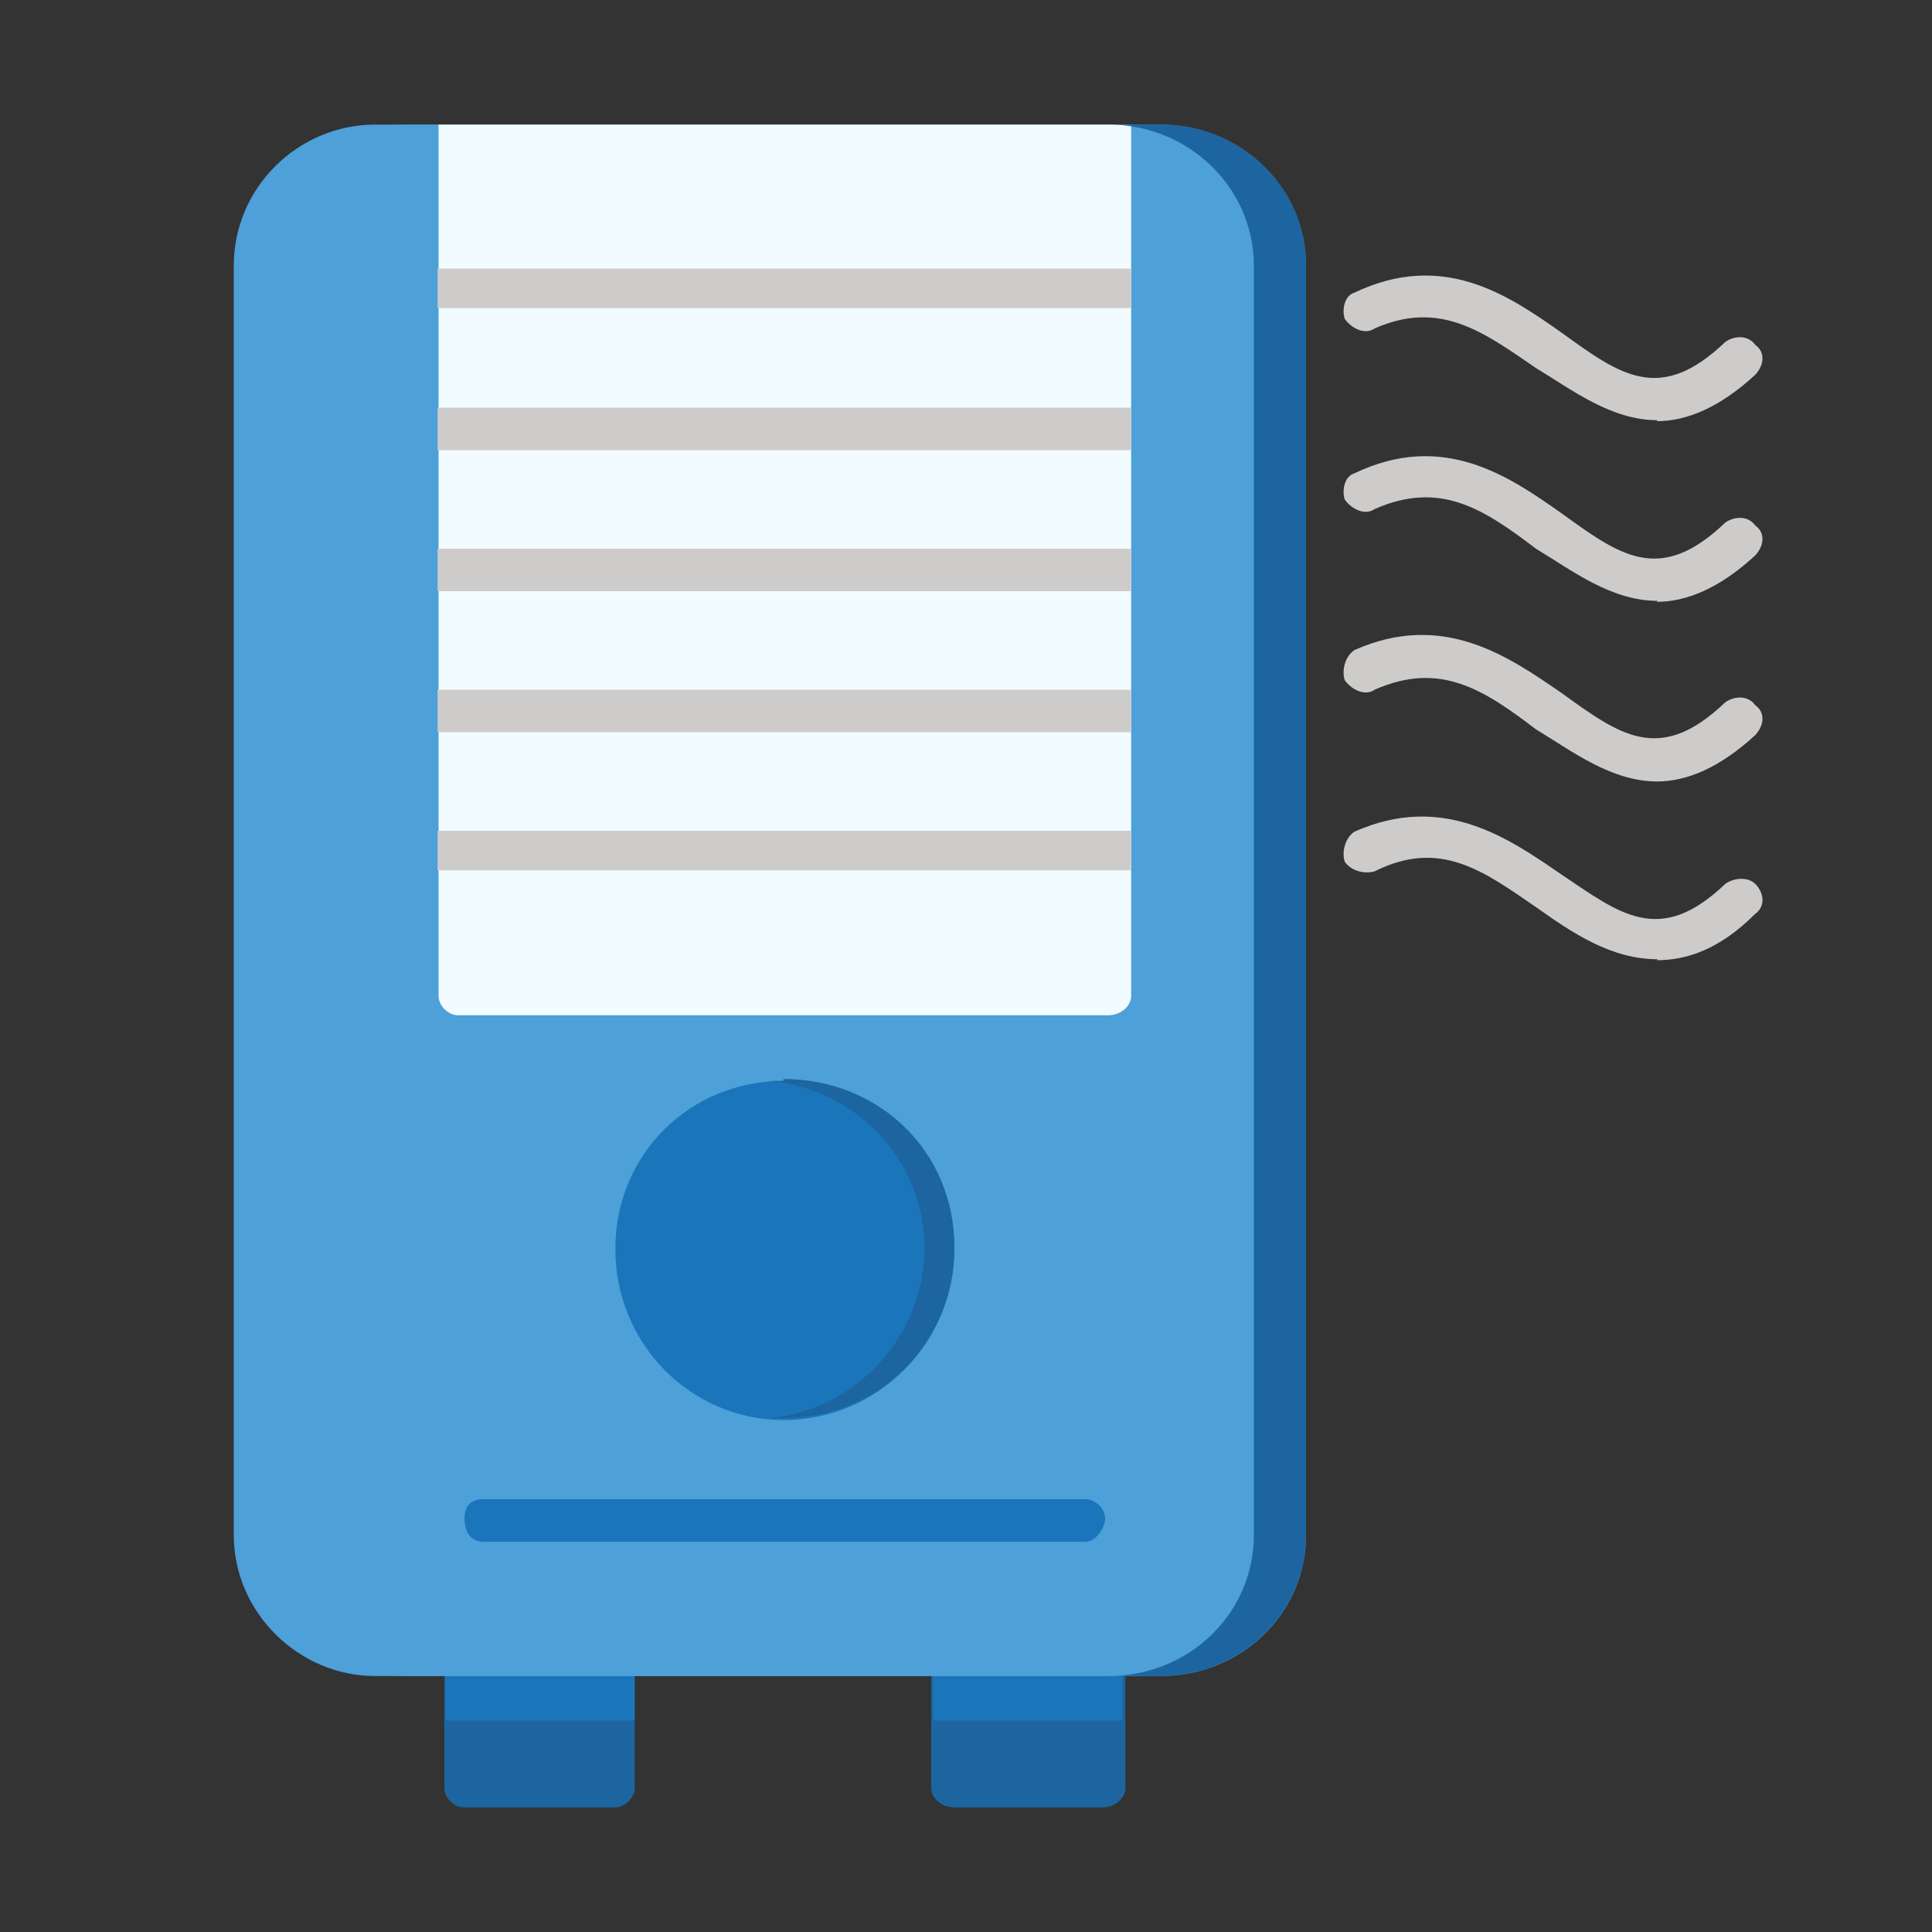 <?xml version="1.0" encoding="UTF-8"?>
<svg xmlns="http://www.w3.org/2000/svg" version="1.1" viewBox="0 0 200 200">
  <rect x="0" y="0" width="200" height="200" fill="#333333" stroke="none"/>
  <defs>
    <style>
      .cls-1, .cls-2, .cls-3, .cls-4, .cls-5 {
        fill-rule: evenodd;
      }

      .cls-1, .cls-6 {
        fill: #1b75bb;
      }

      .cls-2 {
        fill: #1c65a0;
      }

      .cls-3 {
        fill: #cecccb;
      }

      .cls-4 {
        fill: #4da0d8;
      }

      .cls-5 {
        fill: #f2fbff;
      }
    </style>
  </defs>
  <!-- Generator: Adobe Illustrator 28.6.0, SVG Export Plug-In . SVG Version: 1.2.0 Build 709)  -->
  <g>
    <g id="altro">
      <path class="cls-2" d="M63.7,187.1h-15.7c-1,0-2-1-2-2v-13.6c0-1.4,1-2.4,2-2.4h15.7c1,0,2,1,2,2.4v13.6c0,1-1,2-2,2Z"/>
      <path class="cls-2" d="M114.1,187.1h-15.3c-1.4,0-2.4-1-2.4-2v-13.6c0-1.4,1-2.4,2.4-2.4h15.3c1.4,0,2.4,1,2.4,2.4v13.6c0,1-1,2-2.4,2Z"/>
      <rect class="cls-6" x="46.1" y="170.7" width="19.6" height="7.4"/>
      <rect class="cls-6" x="96.6" y="170.7" width="19.6" height="7.4"/>
      <path class="cls-4" d="M120.2,173.5H41.9c-7.8,0-14.6-6.5-14.6-14.6V27.5c0-8.2,6.8-14.6,14.6-14.6h78.3c8.2,0,15,6.5,15,14.6v131.4c0,8.2-6.8,14.6-15,14.6h0Z"/>
      <path class="cls-4" d="M117.1,173.5H38.8c-7.8,0-14.6-6.5-14.6-14.6V27.5c0-8.2,6.8-14.6,14.6-14.6h78.3c8.2,0,15,6.5,15,14.6v131.4c0,8.2-6.8,14.6-15,14.6h0Z"/>
      <path class="cls-5" d="M45.3,12.9h71.8v90.2c0,1-1,2-2.4,2H47.4c-1,0-2-1-2-2V12.9h0Z"/>
      <g>
        <path class="cls-3" d="M45.3,31.9v-4.1h71.8v4.1s-71.8,0-71.8,0Z"/>
        <path class="cls-3" d="M45.3,46.6v-4.4h71.8v4.4s-71.8,0-71.8,0Z"/>
        <path class="cls-3" d="M45.3,61.2v-4.4h71.8v4.4s-71.8,0-71.8,0Z"/>
        <path class="cls-3" d="M45.3,75.8v-4.4h71.8v4.4s-71.8,0-71.8,0Z"/>
        <path class="cls-3" d="M45.3,90.1v-4.1h71.8v4.1s-71.8,0-71.8,0Z"/>
      </g>
      <path class="cls-1" d="M81.1,147c-9.5,0-17.4-7.8-17.4-17.7s7.8-17.4,17.4-17.4,17.7,7.8,17.7,17.4-7.8,17.7-17.7,17.7Z"/>
      <path class="cls-1" d="M112.4,159.6h-62.3c-1.4,0-2-1-2-2.4s.7-2,2-2h62.3c1,0,2,1,2,2s-1,2.4-2,2.4Z"/>
      <path class="cls-1" d="M49.5,157.2c0-1,.7-2,2-2h-1.4c-1.4,0-2,1-2,2s.7,2.4,2,2.4h1.4c-1.4,0-2-1-2-2.4Z"/>
      <g>
        <path class="cls-3" d="M171.6,43.5c-4.8,0-8.8-3.1-12.6-5.4-5.4-3.7-9.9-7.1-16.7-4.1-1,.7-2.4,0-3.1-1-.3-1,0-2.4,1-2.7,9.2-4.4,16,.3,21.4,4.1,6.1,4.4,10.2,7.5,17,1,1-.7,2.4-.7,3.1.3,1,.7,1,2,0,3.1-3.7,3.4-7.1,4.8-10.2,4.8h0Z"/>
        <path class="cls-3" d="M171.6,62.2c-4.8,0-8.8-3.1-12.6-5.4-5.4-4.1-9.9-7.1-16.7-4.1-1,.7-2.4,0-3.1-1-.3-1,0-2.4,1-2.7,9.2-4.4,16,.3,21.4,4.1,6.1,4.4,10.2,7.5,17,1,1-.7,2.4-.7,3.1.3,1,.7,1,2,0,3.1-3.7,3.4-7.1,4.8-10.2,4.8h0Z"/>
        <path class="cls-3" d="M171.6,80.9c-4.8,0-8.8-3.1-12.6-5.4-5.4-4.1-9.9-7.1-16.7-4.1-1,.7-2.4,0-3.1-1-.3-1,0-2.4,1-3.1,9.2-4.1,16,.7,21.4,4.4,6.1,4.4,10.2,7.5,17,1,1-.7,2.4-.7,3.1.3,1,.7,1,2,0,3.1-3.7,3.4-7.1,4.8-10.2,4.8h0Z"/>
        <path class="cls-3" d="M171.6,99.3c-4.8,0-8.8-2.7-12.6-5.4-5.4-3.7-9.9-7.1-16.7-3.7-1,.3-2.4,0-3.1-1-.3-1,0-2.4,1-3.1,9.2-4.1,16,.7,21.4,4.4,6.1,4.1,10.2,7.5,17,1,1-.7,2.4-.7,3.1,0,1,1,1,2.4,0,3.1-3.7,3.7-7.1,4.8-10.2,4.8h0Z"/>
      </g>
      <path class="cls-2" d="M120.2,12.9h-5.4c8.2,0,15,6.5,15,14.6v131.4c0,8.2-6.8,14.6-15,14.6h5.4c8.2,0,15-6.5,15-14.6V27.5c0-8.2-6.8-14.6-15-14.6Z"/>
      <path class="cls-2" d="M81.1,111.9c-.5,0-1,0-1.5,0,9.1.8,16.1,8.3,16.1,17.3s-7,16.8-16.1,17.6c.5,0,1,0,1.5,0,9.9,0,17.7-7.8,17.7-17.7s-7.8-17.4-17.7-17.4Z"/>
    </g>
  </g>
</svg>